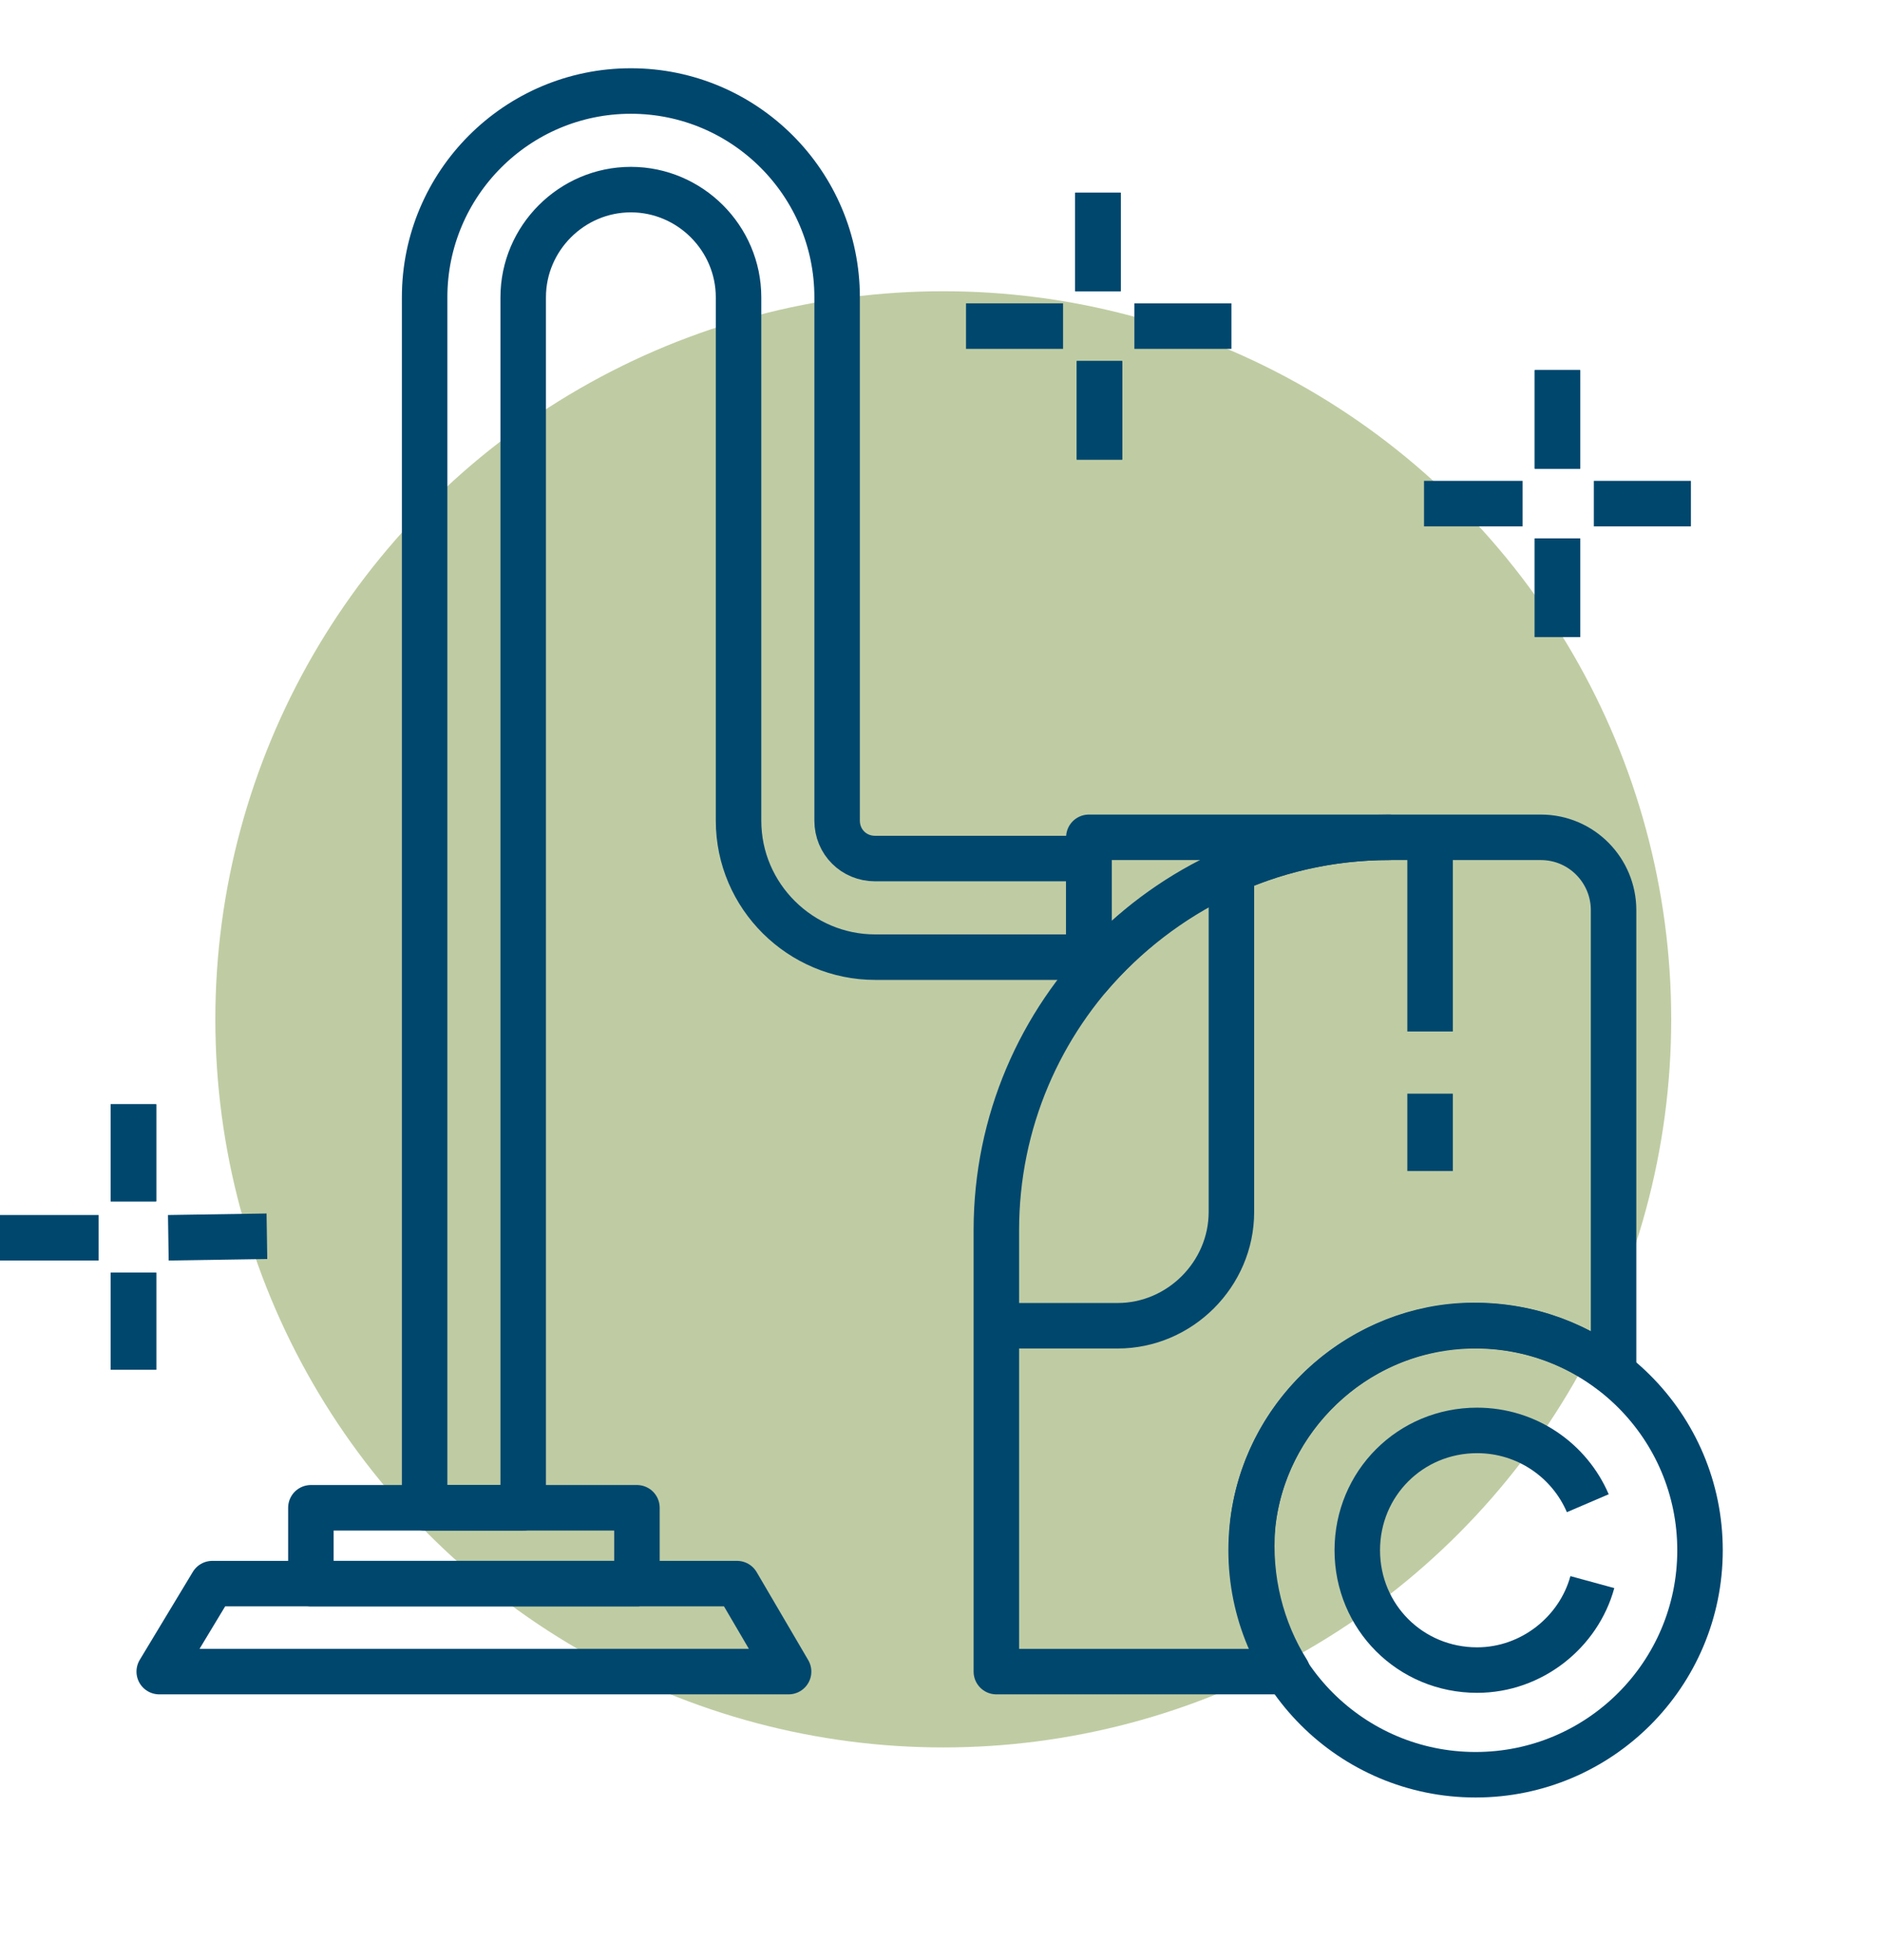<?xml version="1.0" encoding="utf-8"?>
<!-- Generator: Adobe Illustrator 25.3.1, SVG Export Plug-In . SVG Version: 6.00 Build 0)  -->
<svg version="1.1" id="Ebene_1" xmlns="http://www.w3.org/2000/svg" xmlns:xlink="http://www.w3.org/1999/xlink" x="0px" y="0px"
	 viewBox="0 0 124.1 129.2" style="enable-background:new 0 0 124.1 129.2;" xml:space="preserve">
<style type="text/css">
	.st0{fill:#BFCCA3;}
	.st1{fill:none;stroke:#00476E;stroke-width:3;stroke-linejoin:round;stroke-miterlimit:10;}
	.st2{fill:#00476E;}
	.st3{fill:none;stroke:#00476E;stroke-width:3;stroke-miterlimit:10;}
</style>
<circle class="st0" cx="638.7" cy="67.2" r="49.1"/>
<circle class="st0" cx="62.2" cy="67.2" r="48"/>
<line class="st1" x1="8.8" y1="72.8" x2="8.8" y2="79.2"/>
<line class="st1" x1="8.8" y1="83.9" x2="8.8" y2="90.3"/>
<line class="st1" x1="17.6" y1="81.5" x2="11.1" y2="81.6"/>
<line class="st1" x1="6.5" y1="81.6" x2="0" y2="81.6"/>
<line class="st1" x1="8.8" y1="72.8" x2="8.8" y2="79.2"/>
<line class="st1" x1="8.8" y1="83.9" x2="8.8" y2="90.3"/>
<g>
	<line class="st1" x1="72.4" y1="12.7" x2="72.4" y2="19.2"/>
	<line class="st1" x1="72.5" y1="23.8" x2="72.5" y2="30.3"/>
	<line class="st1" x1="81.2" y1="21.5" x2="74.8" y2="21.5"/>
	<line class="st1" x1="70.1" y1="21.5" x2="63.7" y2="21.5"/>
	<line class="st1" x1="72.4" y1="12.7" x2="72.4" y2="19.2"/>
	<line class="st1" x1="72.5" y1="23.8" x2="72.5" y2="30.3"/>
</g>
<g>
	<line class="st1" x1="102.7" y1="24.4" x2="102.7" y2="30.9"/>
	<line class="st1" x1="102.7" y1="35.5" x2="102.7" y2="42"/>
	<line class="st1" x1="111.5" y1="33.2" x2="105.1" y2="33.2"/>
	<line class="st1" x1="100.4" y1="33.2" x2="93.9" y2="33.2"/>
	<line class="st1" x1="102.7" y1="24.4" x2="102.7" y2="30.9"/>
	<line class="st1" x1="102.7" y1="35.5" x2="102.7" y2="42"/>
</g>
<circle class="st1" cx="97.3" cy="102.2" r="14.8"/>
<path class="st1" d="M105,104.3c-0.9,3.3-4,5.8-7.6,5.8c-4.4,0-7.9-3.5-7.9-7.9s3.5-7.9,7.9-7.9c3.3,0,6.1,2,7.3,4.8"/>
<path class="st1" d="M82.6,100.6c0.7-7.1,6.7-12.8,13.8-13.2c3.8-0.2,7.3,1,10,3.1V60c0-2.6-2.1-4.8-4.8-4.8h-10
	c-14.3,0-25.9,11.6-25.9,25.9v29.1h19.2C83.2,107.5,82.3,104.1,82.6,100.6z"/>
<line class="st1" x1="94.3" y1="72.1" x2="94.3" y2="77.2"/>
<line class="st1" x1="94.3" y1="55.2" x2="94.3" y2="68"/>
<path class="st1" d="M65.7,87.4h8c4.1,0,7.5-3.4,7.5-7.5V57.4"/>
<polygon class="st1" points="48.6,104.4 14,104.4 10.5,110.2 52,110.2 "/>
<rect x="20.5" y="99.4" class="st1" width="21.5" height="5"/>
<path class="st1" d="M91.6,55.2H71.8v9.2h0C76.6,58.8,83.7,55.2,91.6,55.2z"/>
<g>
	<path class="st1" d="M34.5,99.4H28V19.6C28,12.1,34.1,6,41.6,6c7.5,0,13.6,6.1,13.6,13.6v34.5c0,1.4,1.1,2.5,2.5,2.5h14.1v6.5H57.7
		c-4.9,0-9-4-9-9V19.6c0-3.9-3.2-7.1-7.1-7.1c-3.9,0-7.1,3.2-7.1,7.1V99.4z"/>
</g>
<circle class="st0" cx="206.3" cy="67.2" r="47.7"/>
<line class="st1" x1="172.8" y1="61.6" x2="166.4" y2="61.6"/>
<line class="st1" x1="161.7" y1="61.6" x2="155.2" y2="61.6"/>
<line class="st1" x1="164" y1="52.8" x2="164" y2="59.3"/>
<line class="st1" x1="164" y1="63.9" x2="164" y2="70.4"/>
<line class="st1" x1="236.5" y1="105.2" x2="230" y2="105.2"/>
<line class="st1" x1="225.4" y1="105.2" x2="218.9" y2="105.2"/>
<line class="st1" x1="227.7" y1="96.4" x2="227.7" y2="102.9"/>
<line class="st1" x1="227.7" y1="107.5" x2="227.7" y2="114"/>
<g>
	<line class="st1" x1="216.6" y1="12.7" x2="216.6" y2="19.2"/>
	<line class="st1" x1="216.6" y1="23.8" x2="216.6" y2="30.3"/>
	<line class="st1" x1="225.4" y1="21.5" x2="218.9" y2="21.5"/>
	<line class="st1" x1="214.3" y1="21.5" x2="207.8" y2="21.5"/>
	<line class="st1" x1="216.6" y1="12.7" x2="216.6" y2="19.2"/>
	<line class="st1" x1="216.6" y1="23.8" x2="216.6" y2="30.3"/>
</g>
<g>
	<polygon class="st1" points="261.8,29.8 239.2,29.8 239.2,36.3 239.2,42.8 239.2,45.9 216.5,45.9 216.5,52.4 216.5,59 216.5,62 
		193.9,62 193.9,68.5 193.9,75.1 193.9,78.1 171.2,78.1 171.2,84.7 171.2,91.2 171.2,107.3 184.3,107.3 184.3,91.2 193.9,91.2 
		206.9,91.2 206.9,75.1 216.5,75.1 229.6,75.1 229.6,59 239.2,59 252.2,59 252.2,42.8 261.8,42.8 	"/>
	<line class="st1" x1="184.3" y1="107.3" x2="153.8" y2="107.3"/>
</g>
<circle class="st0" cx="350.4" cy="67.2" r="48"/>
<line class="st1" x1="317" y1="61.6" x2="310.5" y2="61.6"/>
<line class="st1" x1="305.9" y1="61.6" x2="299.4" y2="61.6"/>
<line class="st1" x1="308.2" y1="52.8" x2="308.2" y2="59.3"/>
<line class="st1" x1="308.2" y1="63.9" x2="308.2" y2="70.4"/>
<g>
	<path class="st1" d="M361.9,100.3l-37.7-31.7c-1.7-1.4-1.9-3.9-0.5-5.6l2.2-2.7l43.7,36.8l-2.2,2.7
		C366.1,101.5,363.6,101.7,361.9,100.3z"/>
	
		<rect x="332.4" y="83.8" transform="matrix(0.765 0.644 -0.644 0.765 135.833 -199.292)" class="st1" width="17.7" height="5.7"/>
	
		<rect x="325.4" y="85" transform="matrix(0.765 0.644 -0.644 0.765 142.422 -187.842)" class="st1" width="6.9" height="32.9"/>
	<line class="st1" x1="349.3" y1="32.7" x2="361.5" y2="18.1"/>
	<line class="st1" x1="328.7" y1="57.3" x2="336.3" y2="48.2"/>
	<line class="st1" x1="372.4" y1="94" x2="405.3" y2="54.9"/>
	<line class="st1" x1="380.7" y1="66.2" x2="383.6" y2="62.8"/>
	<line class="st1" x1="367.2" y1="82.2" x2="378.8" y2="68.4"/>
	<g>
		<line class="st1" x1="406.2" y1="84" x2="402" y2="89"/>
		<line class="st1" x1="399.1" y1="92.5" x2="394.9" y2="97.5"/>
		<line class="st1" x1="407.3" y1="96.4" x2="402.3" y2="92.2"/>
		<line class="st1" x1="398.8" y1="89.2" x2="393.8" y2="85.1"/>
		<line class="st1" x1="406.2" y1="84" x2="402" y2="89"/>
		<line class="st1" x1="399.1" y1="92.5" x2="394.9" y2="97.5"/>
	</g>
	<g>
		<line class="st1" x1="387.6" y1="21.3" x2="383.4" y2="26.2"/>
		<line class="st1" x1="380.4" y1="29.8" x2="376.3" y2="34.7"/>
		<line class="st1" x1="388.6" y1="33.7" x2="383.7" y2="29.5"/>
		<line class="st1" x1="380.1" y1="26.5" x2="375.2" y2="22.4"/>
		<line class="st1" x1="387.6" y1="21.3" x2="383.4" y2="26.2"/>
		<line class="st1" x1="380.4" y1="29.8" x2="376.3" y2="34.7"/>
	</g>
	<path class="st1" d="M330.6,42.2l4.3-1.7c3.2-1.3,5.5-4.2,6.1-7.6l0.7-4.6l1.7,4.3c1.3,3.2,4.2,5.5,7.6,6.1l4.6,0.7l-4.3,1.7
		c-3.2,1.3-5.5,4.2-6.1,7.6l-0.7,4.6l-1.7-4.3c-1.3-3.2-4.2-5.5-7.6-6.1L330.6,42.2z"/>
</g>
<circle class="st0" cx="494.6" cy="67.2" r="47.8"/>
<g>
	<line class="st1" x1="457.8" y1="20.1" x2="451.3" y2="20.1"/>
	<line class="st1" x1="446.7" y1="20.1" x2="440.2" y2="20.1"/>
	<line class="st1" x1="449" y1="11.3" x2="449" y2="17.8"/>
	<line class="st1" x1="449" y1="22.4" x2="449" y2="28.9"/>
</g>
<g>
	<line class="st1" x1="607.2" y1="101.4" x2="600.8" y2="101.4"/>
	<line class="st1" x1="596.1" y1="101.4" x2="589.7" y2="101.4"/>
	<line class="st1" x1="598.5" y1="92.6" x2="598.5" y2="99.1"/>
	<line class="st1" x1="598.5" y1="103.7" x2="598.5" y2="110.2"/>
</g>
<g>
	<line class="st1" x1="689.5" y1="89.2" x2="683" y2="89.2"/>
	<line class="st1" x1="678.4" y1="89.2" x2="671.9" y2="89.3"/>
	<line class="st1" x1="680.7" y1="80.5" x2="680.7" y2="86.9"/>
	<line class="st1" x1="680.7" y1="91.6" x2="680.7" y2="98"/>
</g>
<g>
	<g>
		<g>
			<line class="st1" x1="543.1" y1="9.5" x2="538.9" y2="14.5"/>
			<line class="st1" x1="544.1" y1="21.9" x2="539.2" y2="17.7"/>
			<line class="st1" x1="535.6" y1="14.7" x2="530.7" y2="10.6"/>
			<line class="st1" x1="543.1" y1="9.5" x2="538.9" y2="14.5"/>
			<line class="st1" x1="535.9" y1="18" x2="531.7" y2="23"/>
		</g>
	</g>
</g>
<g>
	<g>
		<line class="st1" x1="688.1" y1="8.6" x2="683.9" y2="13.6"/>
		<line class="st1" x1="681" y1="17.1" x2="676.8" y2="22.1"/>
		<line class="st1" x1="689.2" y1="21" x2="684.2" y2="16.9"/>
		<line class="st1" x1="680.7" y1="13.9" x2="675.7" y2="9.7"/>
		<line class="st1" x1="688.1" y1="8.6" x2="683.9" y2="13.6"/>
		<line class="st1" x1="681" y1="17.1" x2="676.8" y2="22.1"/>
	</g>
</g>
<g>
	<g>
		<path class="st2" d="M486.7,86.9c-0.8,0-1.5-0.7-1.5-1.5V53.1c0-7.4-6-13.4-13.4-13.4c-6.3,0-11.7,4.3-13.1,10.4
			c-0.2,0.8-1,1.3-1.8,1.1c-0.8-0.2-1.3-1-1.1-1.8c0.8-3.6,2.9-6.8,5.7-9.1c2.9-2.3,6.6-3.6,10.3-3.6c9.1,0,16.4,7.4,16.4,16.4v32.3
			C488.2,86.2,487.5,86.9,486.7,86.9z"/>
		<path class="st2" d="M542.6,86.9h-56c-0.8,0-1.5-0.7-1.5-1.5c0-0.8,0.7-1.5,1.5-1.5h54.4V53.1c0-7.4-6-13.4-13.4-13.4h-27.9
			c-0.8,0-1.5-0.7-1.5-1.5s0.7-1.5,1.5-1.5h27.9c9.1,0,16.4,7.4,16.4,16.4v32.3C544.1,86.2,543.5,86.9,542.6,86.9z"/>
		<path class="st2" d="M493.4,39.7h-21.6c-0.8,0-1.5-0.7-1.5-1.5s0.7-1.5,1.5-1.5h21.6c0.8,0,1.5,0.7,1.5,1.5S494.2,39.7,493.4,39.7
			z"/>
	</g>
	<path class="st2" d="M493.7,71c-0.8,0-1.5-0.7-1.5-1.5V17.2c0-0.8,0.7-1.5,1.5-1.5h18.1c0.8,0,1.5,0.7,1.5,1.5v9.6
		c0,0.8-0.7,1.5-1.5,1.5h-16.6v41.3C495.2,70.4,494.5,71,493.7,71z M495.2,25.2h15.1v-6.5h-15.1V25.2z"/>
	<path class="st2" d="M505.3,120.7c-0.8,0-1.5-0.7-1.5-1.5V86.9h-8.3v32.3c0,0.8-0.7,1.5-1.5,1.5s-1.5-0.7-1.5-1.5V85.4
		c0-0.8,0.7-1.5,1.5-1.5h11.3c0.8,0,1.5,0.7,1.5,1.5v33.8C506.8,120.1,506.2,120.7,505.3,120.7z"/>
	<g>
		<g>
			<g>
				<g>
					<path class="st2" d="M447.9,82.8c-0.8,0-1.5-0.7-1.5-1.5V56.1c0-0.8,0.7-1.5,1.5-1.5h38.7c0.8,0,1.5,0.7,1.5,1.5
						c0,0.8-0.7,1.5-1.5,1.5h-37.2v23.7C449.4,82.2,448.8,82.8,447.9,82.8z"/>
				</g>
			</g>
		</g>
		<path class="st2" d="M472.2,74.6c-0.8,0-1.6-0.2-2.2-0.7l-23-16.5c-0.7-0.5-0.8-1.4-0.3-2.1c0.5-0.7,1.4-0.8,2.1-0.3l23,16.5
			c0.3,0.2,0.6,0.2,0.9,0l13.1-9.4c0.7-0.5,1.6-0.3,2.1,0.3c0.5,0.7,0.3,1.6-0.3,2.1l-13.1,9.4C473.8,74.4,473,74.6,472.2,74.6z"/>
	</g>
	<path class="st2" d="M486.7,86.9h-44.4c-0.8,0-1.5-0.7-1.5-1.5v-4.1c0-0.8,0.7-1.5,1.5-1.5h44.4c0.8,0,1.5,0.7,1.5,1.5
		c0,0.8-0.7,1.5-1.5,1.5h-42.9v1.1h42.9c0.8,0,1.5,0.7,1.5,1.5C488.2,86.2,487.5,86.9,486.7,86.9z"/>
</g>
<g>
	<ellipse class="st3" cx="623.1" cy="107.4" rx="12" ry="12.8"/>
	<path class="st3" d="M628.2,108.5c-0.5,2.5-2.6,4.4-5,4.4c-2.8,0-5.2-2.5-5.2-5.5s2.3-5.5,5.2-5.5c1.3,0,2.6,0.6,3.5,1.5"/>
	<path class="st3" d="M651.1,12.1h-24.9c-7.6,0-13.7,6.6-13.7,14.7l0,0h38.6V12.1z"/>
	<path class="st3" d="M618,22.1c1.6-3.1,4.6-5.2,8.2-5.2"/>
	<rect x="608.4" y="37.5" class="st3" width="64.2" height="6.8"/>
	<path class="st3" d="M668.6,37.5v-5.2c0-3-2.3-5.5-5.1-5.5h-51v10.6H668.6z"/>
	<line class="st3" x1="641.3" y1="32.1" x2="645.6" y2="32.1"/>
	<line class="st3" x1="623.1" y1="32.1" x2="638.5" y2="32.1"/>
	<path class="st3" d="M612.5,44.3l4.2,52.3c1.9-1.3,4.1-2.1,6.5-2.1c6.3,0,11.4,5.2,11.9,11.8c0,0.3,0.1,0.7,0.1,1.1
		c0,0.4,0,0.8-0.1,1.2c0,0.1,0,0.3-0.1,0.4c0,0.3-0.1,0.5-0.1,0.7c0,0.2-0.1,0.3-0.1,0.5c0,0.2-0.1,0.4-0.1,0.6
		c-0.1,0.2-0.1,0.4-0.2,0.6c-0.1,0.2-0.1,0.3-0.2,0.5c-0.1,0.2-0.2,0.4-0.2,0.6c0,0.1-0.1,0.2-0.1,0.3c-0.4,0.9-0.9,1.7-1.4,2.4
		h27.6l8.4-71.1H612.5z"/>
	<line class="st3" x1="652.4" y1="44.3" x2="648.7" y2="75.5"/>
	<line class="st3" x1="637.4" y1="56.4" x2="642.4" y2="56.4"/>
	<line class="st3" x1="613.5" y1="56.4" x2="633.7" y2="56.4"/>
</g>
<circle class="st0" cx="782.9" cy="67.2" r="49.1"/>
<g>
	<line class="st1" x1="758.1" y1="118.6" x2="751.7" y2="118.6"/>
	<line class="st1" x1="747" y1="118.6" x2="740.6" y2="118.6"/>
	<line class="st1" x1="749.4" y1="109.8" x2="749.4" y2="116.3"/>
	<line class="st1" x1="749.4" y1="120.9" x2="749.4" y2="127.4"/>
</g>
<g>
	<line class="st1" x1="760.5" y1="12.6" x2="754" y2="12.7"/>
	<line class="st1" x1="749.4" y1="12.7" x2="742.9" y2="12.7"/>
	<line class="st1" x1="751.7" y1="3.9" x2="751.7" y2="10.3"/>
	<line class="st1" x1="751.7" y1="15" x2="751.7" y2="21.4"/>
</g>
<g>
	<g>
		<line class="st1" x1="838.7" y1="5.1" x2="834.5" y2="10"/>
		<line class="st1" x1="831.6" y1="13.6" x2="827.4" y2="18.5"/>
		<line class="st1" x1="839.8" y1="17.5" x2="834.8" y2="13.3"/>
		<line class="st1" x1="831.3" y1="10.3" x2="826.3" y2="6.1"/>
		<line class="st1" x1="838.7" y1="5.1" x2="834.5" y2="10"/>
		<line class="st1" x1="831.6" y1="13.6" x2="827.4" y2="18.5"/>
	</g>
</g>
<circle class="st0" cx="927" cy="67.2" r="49.1"/>
<g>
	<line class="st1" x1="924.8" y1="67.2" x2="918.3" y2="67.2"/>
	<line class="st1" x1="913.7" y1="67.2" x2="907.2" y2="67.2"/>
	<line class="st1" x1="916" y1="58.4" x2="916" y2="64.9"/>
	<line class="st1" x1="916" y1="69.5" x2="916" y2="76"/>
</g>
<g>
	<line class="st1" x1="977.8" y1="89.2" x2="971.3" y2="89.2"/>
	<line class="st1" x1="966.6" y1="89.2" x2="960.2" y2="89.3"/>
	<line class="st1" x1="969" y1="80.5" x2="969" y2="86.9"/>
	<line class="st1" x1="969" y1="91.6" x2="969" y2="98"/>
</g>
<g>
	<g>
		<line class="st1" x1="976.4" y1="8.6" x2="972.2" y2="13.6"/>
		<line class="st1" x1="969.2" y1="17.1" x2="965.1" y2="22.1"/>
		<line class="st1" x1="977.5" y1="21" x2="972.5" y2="16.9"/>
		<line class="st1" x1="969" y1="13.9" x2="964" y2="9.7"/>
		<line class="st1" x1="976.4" y1="8.6" x2="972.2" y2="13.6"/>
		<line class="st1" x1="969.2" y1="17.1" x2="965.1" y2="22.1"/>
	</g>
</g>
<g>
	<path class="st2" d="M835.6,55h2.5l-6-26.9h-19v2.6h16.9l4.9,21.8h-20.5v-6.2h5.6l-10.2-9.7V19.8h-11.1v6.1l-15.5-14.8l-17.8,17
		h-31.1l-6,26.9h2.5v50.2h21.2v3.3h62.5v-3.3h21.2V55z M833.1,55v41.4h-18.6V55H833.1z M801.3,22.4h5.9V34l-5.9-5.7V22.4z
		 M813.6,43.7h-60.8l30.4-29L813.6,43.7z M736.3,30.7h26.4l-16.3,15.5h5.6v6.2h-20.5L736.3,30.7z M751.9,55v41.4h-18.6V55H751.9z
		 M733.3,102.7v-3.6h18.6v3.6H733.3z M789.3,106h-12.2V88h12.2V106z M791.8,106V85.4h-17.3V106h-20V46.2h57.4V106H791.8z
		 M814.5,102.7v-3.6h18.6v3.6H814.5z"/>
	<path class="st2" d="M761.8,62.4h9.9v-9.9h-9.9V62.4z M764.3,55h4.8v4.8h-4.8V55z"/>
	<path class="st2" d="M778.2,62.4h9.9v-9.9h-9.9V62.4z M780.8,55h4.8v4.8h-4.8V55z"/>
	<path class="st2" d="M804.6,52.5h-9.9v9.9h9.9V52.5z M802,59.8h-4.8V55h4.8V59.8z"/>
	<path class="st2" d="M761.8,79.3h9.9v-9.9h-9.9V79.3z M764.3,72h4.8v4.8h-4.8V72z"/>
	<path class="st2" d="M778.2,79.3h9.9v-9.9h-9.9V79.3z M780.8,72h4.8v4.8h-4.8V72z"/>
	<path class="st2" d="M804.6,69.4h-9.9v9.9h9.9V69.4z M802,76.7h-4.8V72h4.8V76.7z"/>
	<path class="st2" d="M796.6,100.2h9.9v-9.9h-9.9V100.2z M799.2,92.9h4.8v4.8h-4.8V92.9z"/>
	<path class="st2" d="M759.8,100.2h9.9v-9.9h-9.9V100.2z M762.4,92.9h4.8v4.8h-4.8V92.9z"/>
	<path class="st2" d="M828.7,60h-9.9v9.9h9.9V60z M826.1,67.3h-4.8v-4.8h4.8V67.3z"/>
	<path class="st2" d="M828.7,86.9V77h-9.9v9.9H828.7z M821.4,79.6h4.8v4.8h-4.8V79.6z"/>
	<path class="st2" d="M747.6,60h-9.9v9.9h9.9V60z M745,67.3h-4.8v-4.8h4.8V67.3z"/>
	<path class="st2" d="M747.6,86.9V77h-9.9v9.9H747.6z M740.2,79.6h4.8v4.8h-4.8V79.6z"/>
</g>
<path class="st2" d="M965.1,47.5v-8.6h-2l-6.9-17.2v-4.1h-23.7v3.5l-48.2,17.8h-17.5v8.6h16.5v16.4c-2,0.5-3.4,2.3-3.4,4.5
	s1.5,3.9,3.4,4.5v4.5h1.2c1,0,1.7,0.8,1.7,1.7c0,1-0.8,1.7-1.7,1.7c-0.9,0-1.7-0.8-1.7-1.7h-2.4c0,1.4,0.8,2.7,1.9,3.4l-5.9,5.9
	h-3.9V106h24.2V88.4h-3.9l-5.9-5.9c1.1-0.7,1.9-2,1.9-3.5c0-1.9-1.2-3.4-2.9-3.9v-2.2c2-0.5,3.4-2.3,3.4-4.5s-1.5-3.9-3.4-4.5V47.5
	h46.8V109h-4.4l-4.2,9.9h40.7l-4.2-9.9h-4.4V47.5H965.1z M894.2,103.7h-19.4V90.7h19.4V103.7z M879.8,88.4l4.8-4.8l4.8,4.8H879.8z
	 M886.8,68.3c0,1.2-1,2.2-2.2,2.2c-1.2,0-2.2-1-2.2-2.2c0-1.2,1-2.2,2.2-2.2C885.8,66.1,886.8,67.1,886.8,68.3z M942.7,57l-7.8,7.8
	V49.2L942.7,57z M936.6,47.5h15.6l-7.8,7.8L936.6,47.5z M944.4,58.6l9,9l-9,9l-9-9L944.4,58.6z M934.9,70.5l7.8,7.8l-7.8,7.8V70.5z
	 M944.4,79.9l9,9l-9,9l-9-9L944.4,79.9z M942.7,99.5l-7.8,7.8V91.8L942.7,99.5z M944.4,101.2l7.8,7.8h-15.5L944.4,101.2z
	 M946.1,99.5l7.8-7.8v15.5L946.1,99.5z M953.8,86l-7.8-7.8l7.8-7.8V86z M946.1,57l7.8-7.8v15.5L946.1,57z M960.6,38.9h-4.3V28.1
	L960.6,38.9z M934.9,21.6l7.8,7.8l-7.8,7.8V21.6z M953.8,37.2l-7.8-7.8l7.8-7.8V37.2z M944.4,27.7l-7.8-7.8h15.6L944.4,27.7z
	 M944.4,31.1l7.8,7.8h-15.6L944.4,31.1z M932.5,23.7v15.2h-41.3L932.5,23.7z M869.2,41.3h93.5v3.9h-93.5V41.3z M959,111.4l2.2,5.2
	h-33.6l2.2-5.2H959z"/>
<circle class="st0" cx="1071.2" cy="67.2" r="49.1"/>
<g>
	<g>
		<line class="st1" x1="1089.2" y1="16.5" x2="1085" y2="21.5"/>
		<line class="st1" x1="1082.1" y1="25" x2="1077.9" y2="30"/>
		<line class="st1" x1="1090.3" y1="28.9" x2="1085.3" y2="24.7"/>
		<line class="st1" x1="1081.8" y1="21.7" x2="1076.8" y2="17.6"/>
		<line class="st1" x1="1089.2" y1="16.5" x2="1085" y2="21.5"/>
		<line class="st1" x1="1082.1" y1="25" x2="1077.9" y2="30"/>
	</g>
</g>
<g>
	<g>
		<line class="st1" x1="1091.6" y1="56.1" x2="1091.6" y2="61.6"/>
		<line class="st1" x1="1091.6" y1="65.6" x2="1091.6" y2="71.1"/>
		<line class="st1" x1="1099.1" y1="63.6" x2="1093.6" y2="63.6"/>
		<line class="st1" x1="1089.6" y1="63.6" x2="1084.1" y2="63.6"/>
		<line class="st1" x1="1091.6" y1="56.1" x2="1091.6" y2="61.6"/>
		<line class="st1" x1="1091.6" y1="65.6" x2="1091.6" y2="71.1"/>
	</g>
	<path class="st1" d="M1090.2,109l3.2-2.4c2.4-1.8,3.7-4.7,3.4-7.6l-0.4-4l2.4,3.2c1.8,2.4,4.7,3.7,7.6,3.4l4-0.4l-3.2,2.4
		c-2.4,1.8-3.7,4.7-3.4,7.6l0.4,4l-2.4-3.2c-1.8-2.4-4.7-3.7-7.6-3.4L1090.2,109z"/>
	<rect x="1032.6" y="58" class="st1" width="41.9" height="5.1"/>
	<path class="st1" d="M1032.6,63.1v15.2c0,4.4,3.6,8,8,8h43.1h-1.2c-4.4,0-8-3.6-8-8V63.1"/>
	<path class="st1" d="M1063.1,86.4l-1.4-1.1c-2.2-1.8-3.5-4.5-3.5-7.4v-6.4"/>
	<path class="st1" d="M1044.8,86.4l-1.4-1.1c-2.2-1.8-3.5-4.5-3.5-7.4v-6.4"/>
	<line class="st1" x1="1048.8" y1="63.1" x2="1048.8" y2="71"/>
	<line class="st1" x1="1065.9" y1="63.1" x2="1065.9" y2="74.4"/>
	<rect x="1046.5" y="52.2" class="st1" width="14.1" height="5.7"/>
	<path class="st1" d="M1056.2,52.2V4.8c0-1.5-1.2-2.7-2.7-2.7l0,0c-1.5,0-2.7,1.2-2.7,2.7v47.5H1056.2z"/>
	<path class="st1" d="M1074.8,74.8h11.7c3.2,0,5.8,2.6,5.8,5.8l0,0c0,3.2-2.6,5.8-5.8,5.8h-4.2"/>
	<path class="st1" d="M1091.3,78h11.1c3.7,0,6.7,3,6.7,6.7v5h11c4.5,0,8.1,3.6,8.1,8.1v0c0,3.8-2.6,6.9-6,7.8h-13.8"/>
	<line class="st1" x1="1109.2" y1="89.6" x2="1091.3" y2="89.6"/>
	<path class="st1" d="M1083.2,117.2h7.6c2.7,0,5.2-1.4,6.6-3.4"/>
	<path class="st1" d="M1042.4,89.6h-1.8c-3.5,0-6.3,2.8-6.3,6.3v6.3h-2.6c-4.1,0-7.5,3.3-7.5,7.5l0,0c0,4.1,3.3,7.5,7.5,7.5h7.4
		h38.9"/>
	<line class="st1" x1="1060.5" y1="102.3" x2="1069.9" y2="102.3"/>
	<line class="st1" x1="1051.6" y1="102.3" x2="1056.4" y2="102.3"/>
	<line class="st1" x1="1034.3" y1="102.3" x2="1047.7" y2="102.3"/>
</g>
</svg>

